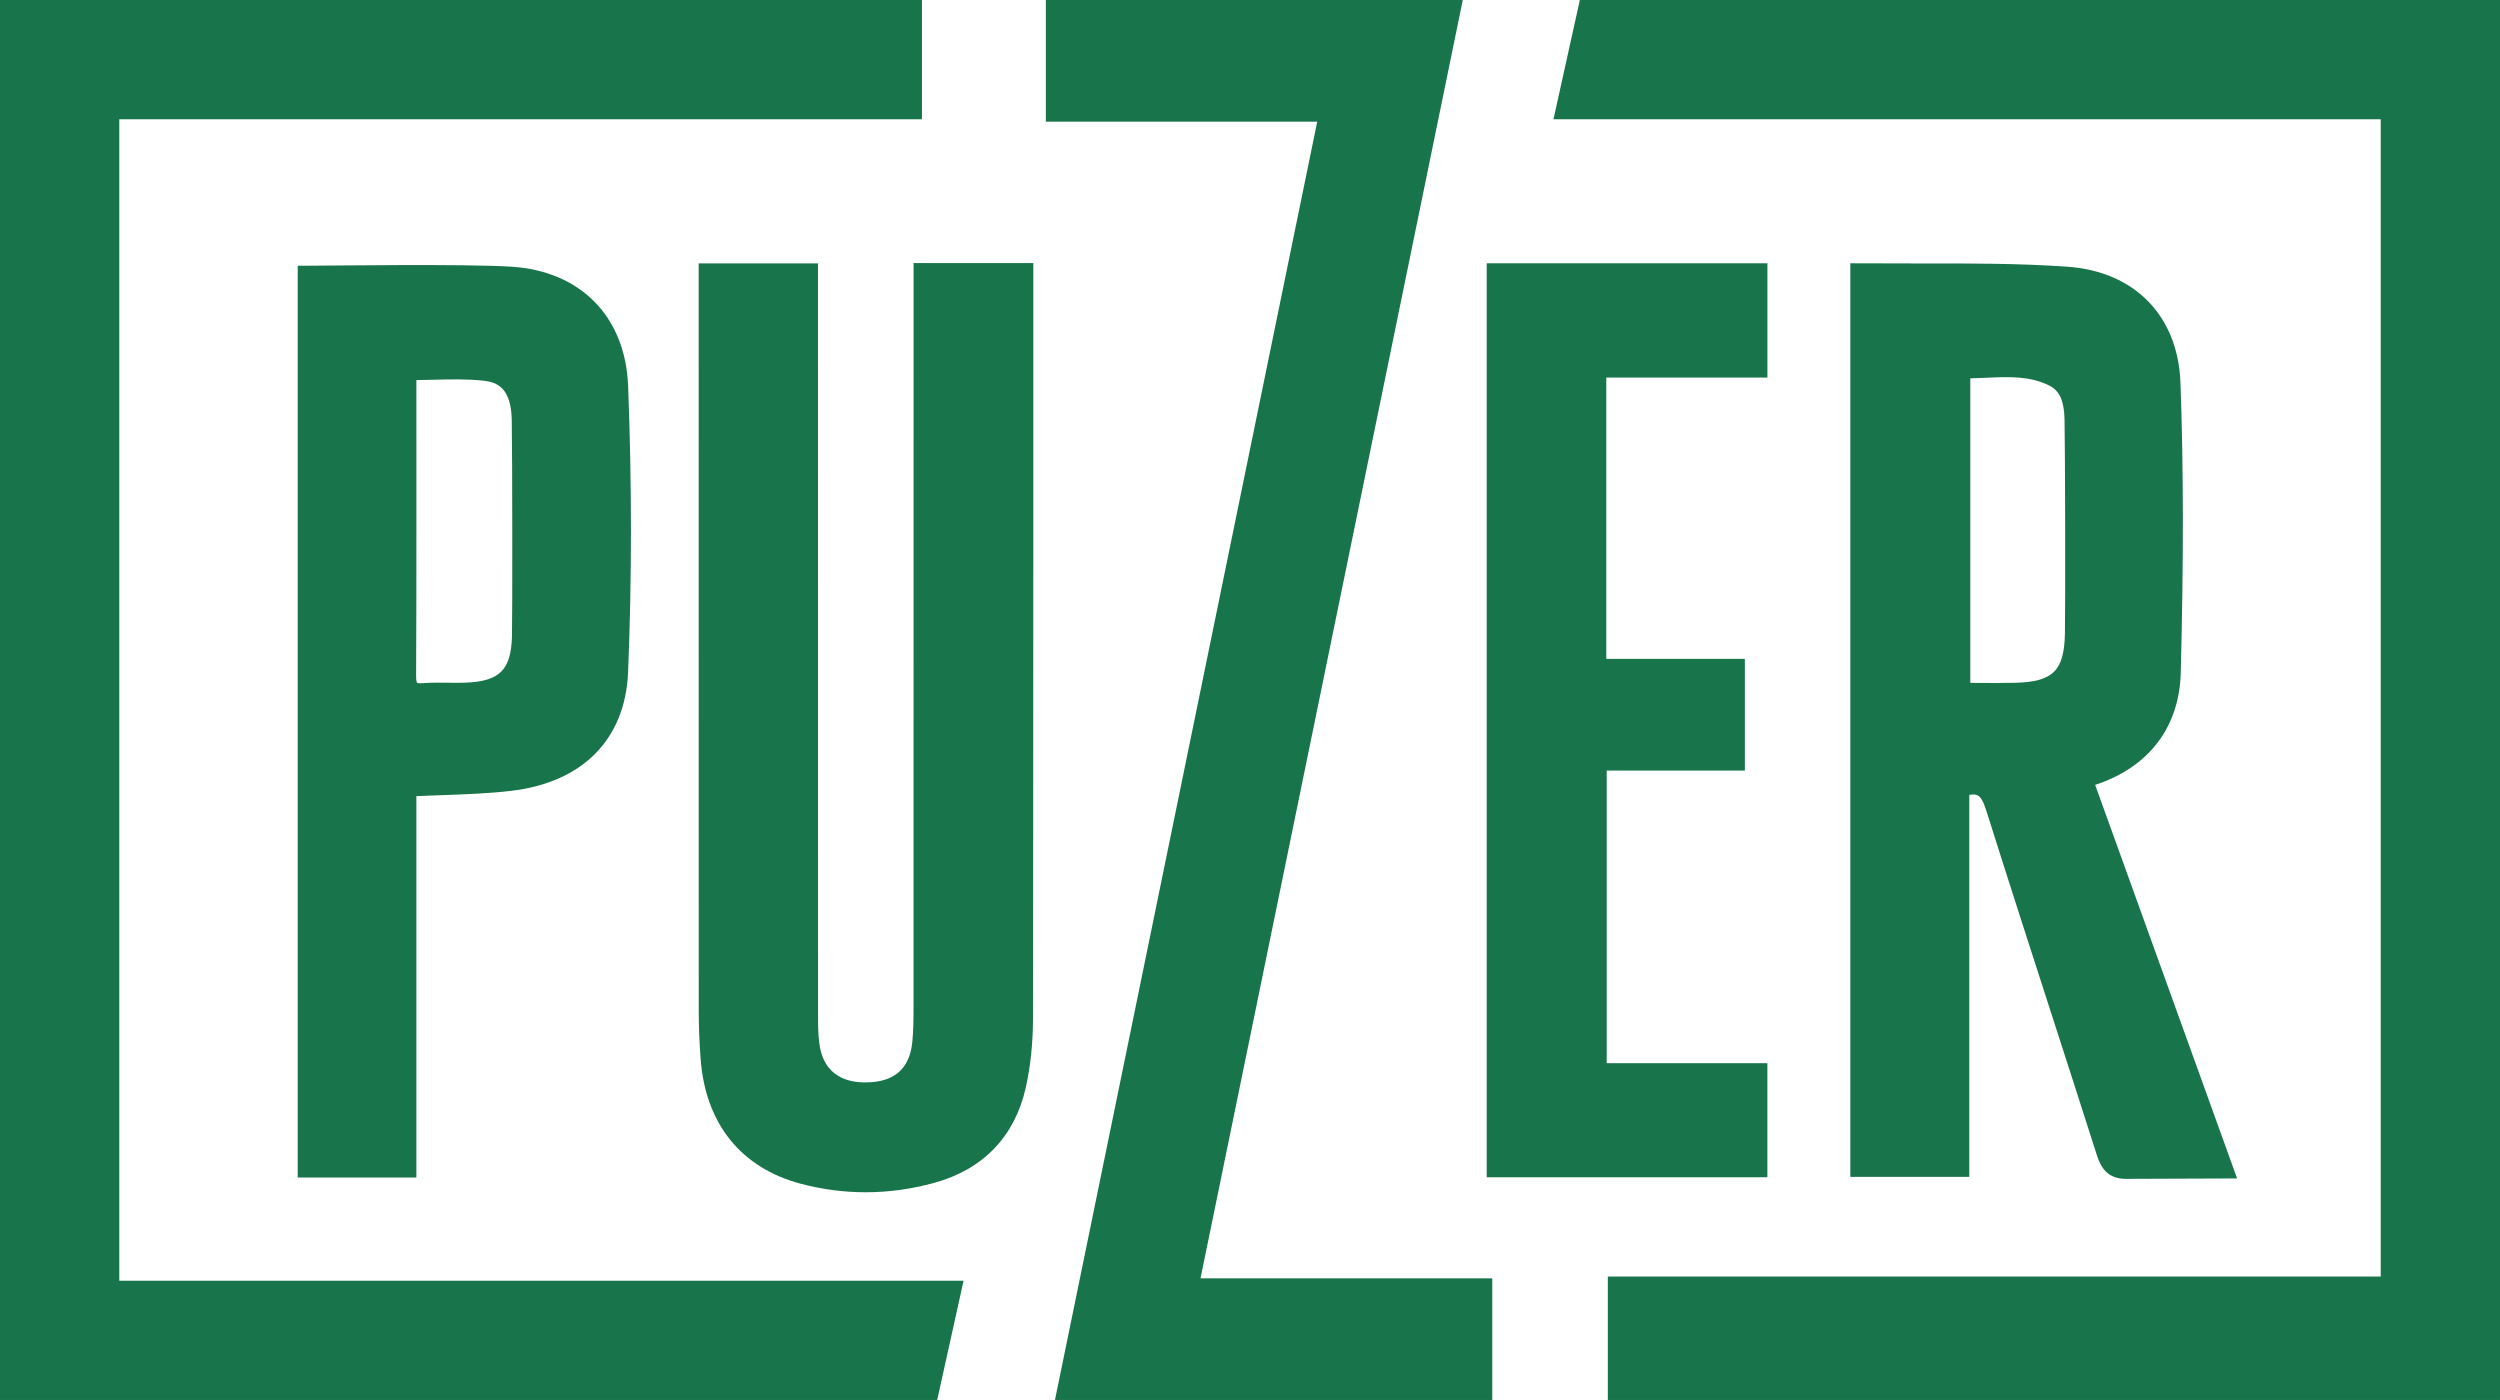 <svg width="8384" height="4695" viewBox="0 0 8384 4695" fill="none" xmlns="http://www.w3.org/2000/svg">
<mask id="mask0_2443_320" style="mask-type:luminance" maskUnits="userSpaceOnUse" x="0" y="0" width="8384" height="4695">
<path d="M0 0H8384V4695H0V0Z" fill="white"/>
</mask>
<g mask="url(#mask0_2443_320)">
<path d="M6924.93 2124C6922.6 2249.27 6885.42 2286.45 6759.15 2289.74C6718.35 2290.84 6677.49 2290.52 6635.46 2290.24C6626.22 2290.19 6616.94 2290.15 6607.6 2290.09V1268.71C6626.32 1268.44 6644.9 1267.61 6663.07 1266.8C6736.95 1263.5 6806.8 1260.33 6872.46 1292.99C6906.83 1310.06 6922.1 1343.73 6923.59 1405.55C6925.64 1492.04 6926.77 2026.49 6924.93 2124ZM7313.4 2255.22C7323.14 1876.44 7322.8 1567.62 7312.37 1283.34C7304.12 1059.11 7158.61 910.065 6932.62 894.372C6771.63 883.174 6607.56 883.29 6449.27 883.561C6382.06 883.658 6205.26 882.96 6205.26 882.96V3946.83H6604.17V2665.75C6616.49 2663.41 6625.93 2663.97 6632.4 2667.26C6642.71 2672.45 6651.78 2688.46 6660.98 2717.63C6731.49 2941.36 6804.78 3168.25 6875.68 3387.72C6927.97 3549.57 6980.24 3711.44 7031.92 3873.48C7044.67 3913.35 7066.31 3953.42 7129.39 3953.42C7185.99 3953.42 7502.36 3952.04 7502.36 3952.04L7026.34 2632.25C7206.8 2572.72 7308.69 2438.92 7313.4 2255.22Z" fill="#18744A"/>
<path d="M3465.34 882.284H3063.79C3063.79 882.284 3063.79 2701.5 3063.62 3376.39C3063.6 3417.09 3063.27 3456.83 3059.41 3495.15C3050.56 3583.34 2999.41 3628.64 2907.36 3629.8C2842.3 3631.87 2762.74 3609.01 2747.96 3501.58C2743.27 3467.6 2743.33 3432.8 2743.37 3395.97V3384.06C2743.17 2720.7 2743.19 883.331 2743.19 883.331H2343.02C2343.02 883.331 2342.96 2747.33 2343.29 3391.34C2343.31 3442.43 2345.42 3495.09 2349.74 3552.34C2366.08 3768.98 2485.74 3917.36 2686.7 3970.12C2758.23 3988.95 2830.48 3998.35 2902.96 3998.35C2979.3 3998.35 3055.89 3987.91 3132.15 3967.06C3296.84 3922.07 3403.28 3811.47 3440.06 3647.21C3455.95 3576.19 3464.06 3498.54 3464.22 3416.39C3465.59 2732.84 3465.34 882.284 3465.34 882.284Z" fill="#18744A"/>
<path d="M1396.36 1274.73C1414.32 1274.44 1432.01 1274.03 1449.49 1273.59C1510.05 1272.08 1567.23 1270.7 1622.78 1276.84C1667.88 1281.84 1714.23 1301.43 1716.2 1408.62C1718.34 1523.05 1718.59 2069.39 1716.96 2133.07C1714.03 2246.84 1676.08 2284.83 1560.7 2289.42C1540.9 2290.22 1521.08 2289.89 1501.28 2289.63C1474.58 2289.32 1446.99 2288.88 1419.34 2291.01C1403.68 2292.25 1398.88 2289.94 1398.61 2289.94C1398.32 2289.5 1395.26 2284.58 1395.45 2264.86C1397 2106.47 1396.36 1274.73 1396.36 1274.73ZM1715.2 894.383C1558.06 884.405 1101.47 891.109 1030.81 891.109H998.414V3948.99H1396.36V2669.87C1424.28 2668.67 1451.69 2667.68 1478.7 2666.77C1559.54 2663.92 1635.89 2661.25 1712.72 2652.37C1953.63 2624.53 2097.1 2479.4 2106.34 2254.14C2119.07 1943.77 2119.13 1620.87 2106.46 1294.34C2097.51 1062.43 1947.56 909.146 1715.2 894.383Z" fill="#18744A"/>
<path d="M4985.84 3948.05H5927.09V3565.51H5388.23V2584.14H5851.52V2209.57H5386.81V1266.21H5927.22V882.957H4985.84V3948.05Z" fill="#18744A"/>
<path d="M4905.6 -0.003H3507.39V408.011H4417.48L3537.93 4695H5004.49V4287H4026.04L4905.6 -0.003Z" fill="#18744A"/>
<path d="M3142.98 4695H-0.008V0.004H3091.87V399.998H400.011V4295.01H3231.41L3142.98 4695Z" fill="#18744A"/>
<path d="M5298.17 -0.003H8384.01V4695H5391.97V4280.94H7983.99V399.99H5209.74L5298.17 -0.003Z" fill="#18744A"/>
</g>
</svg>
